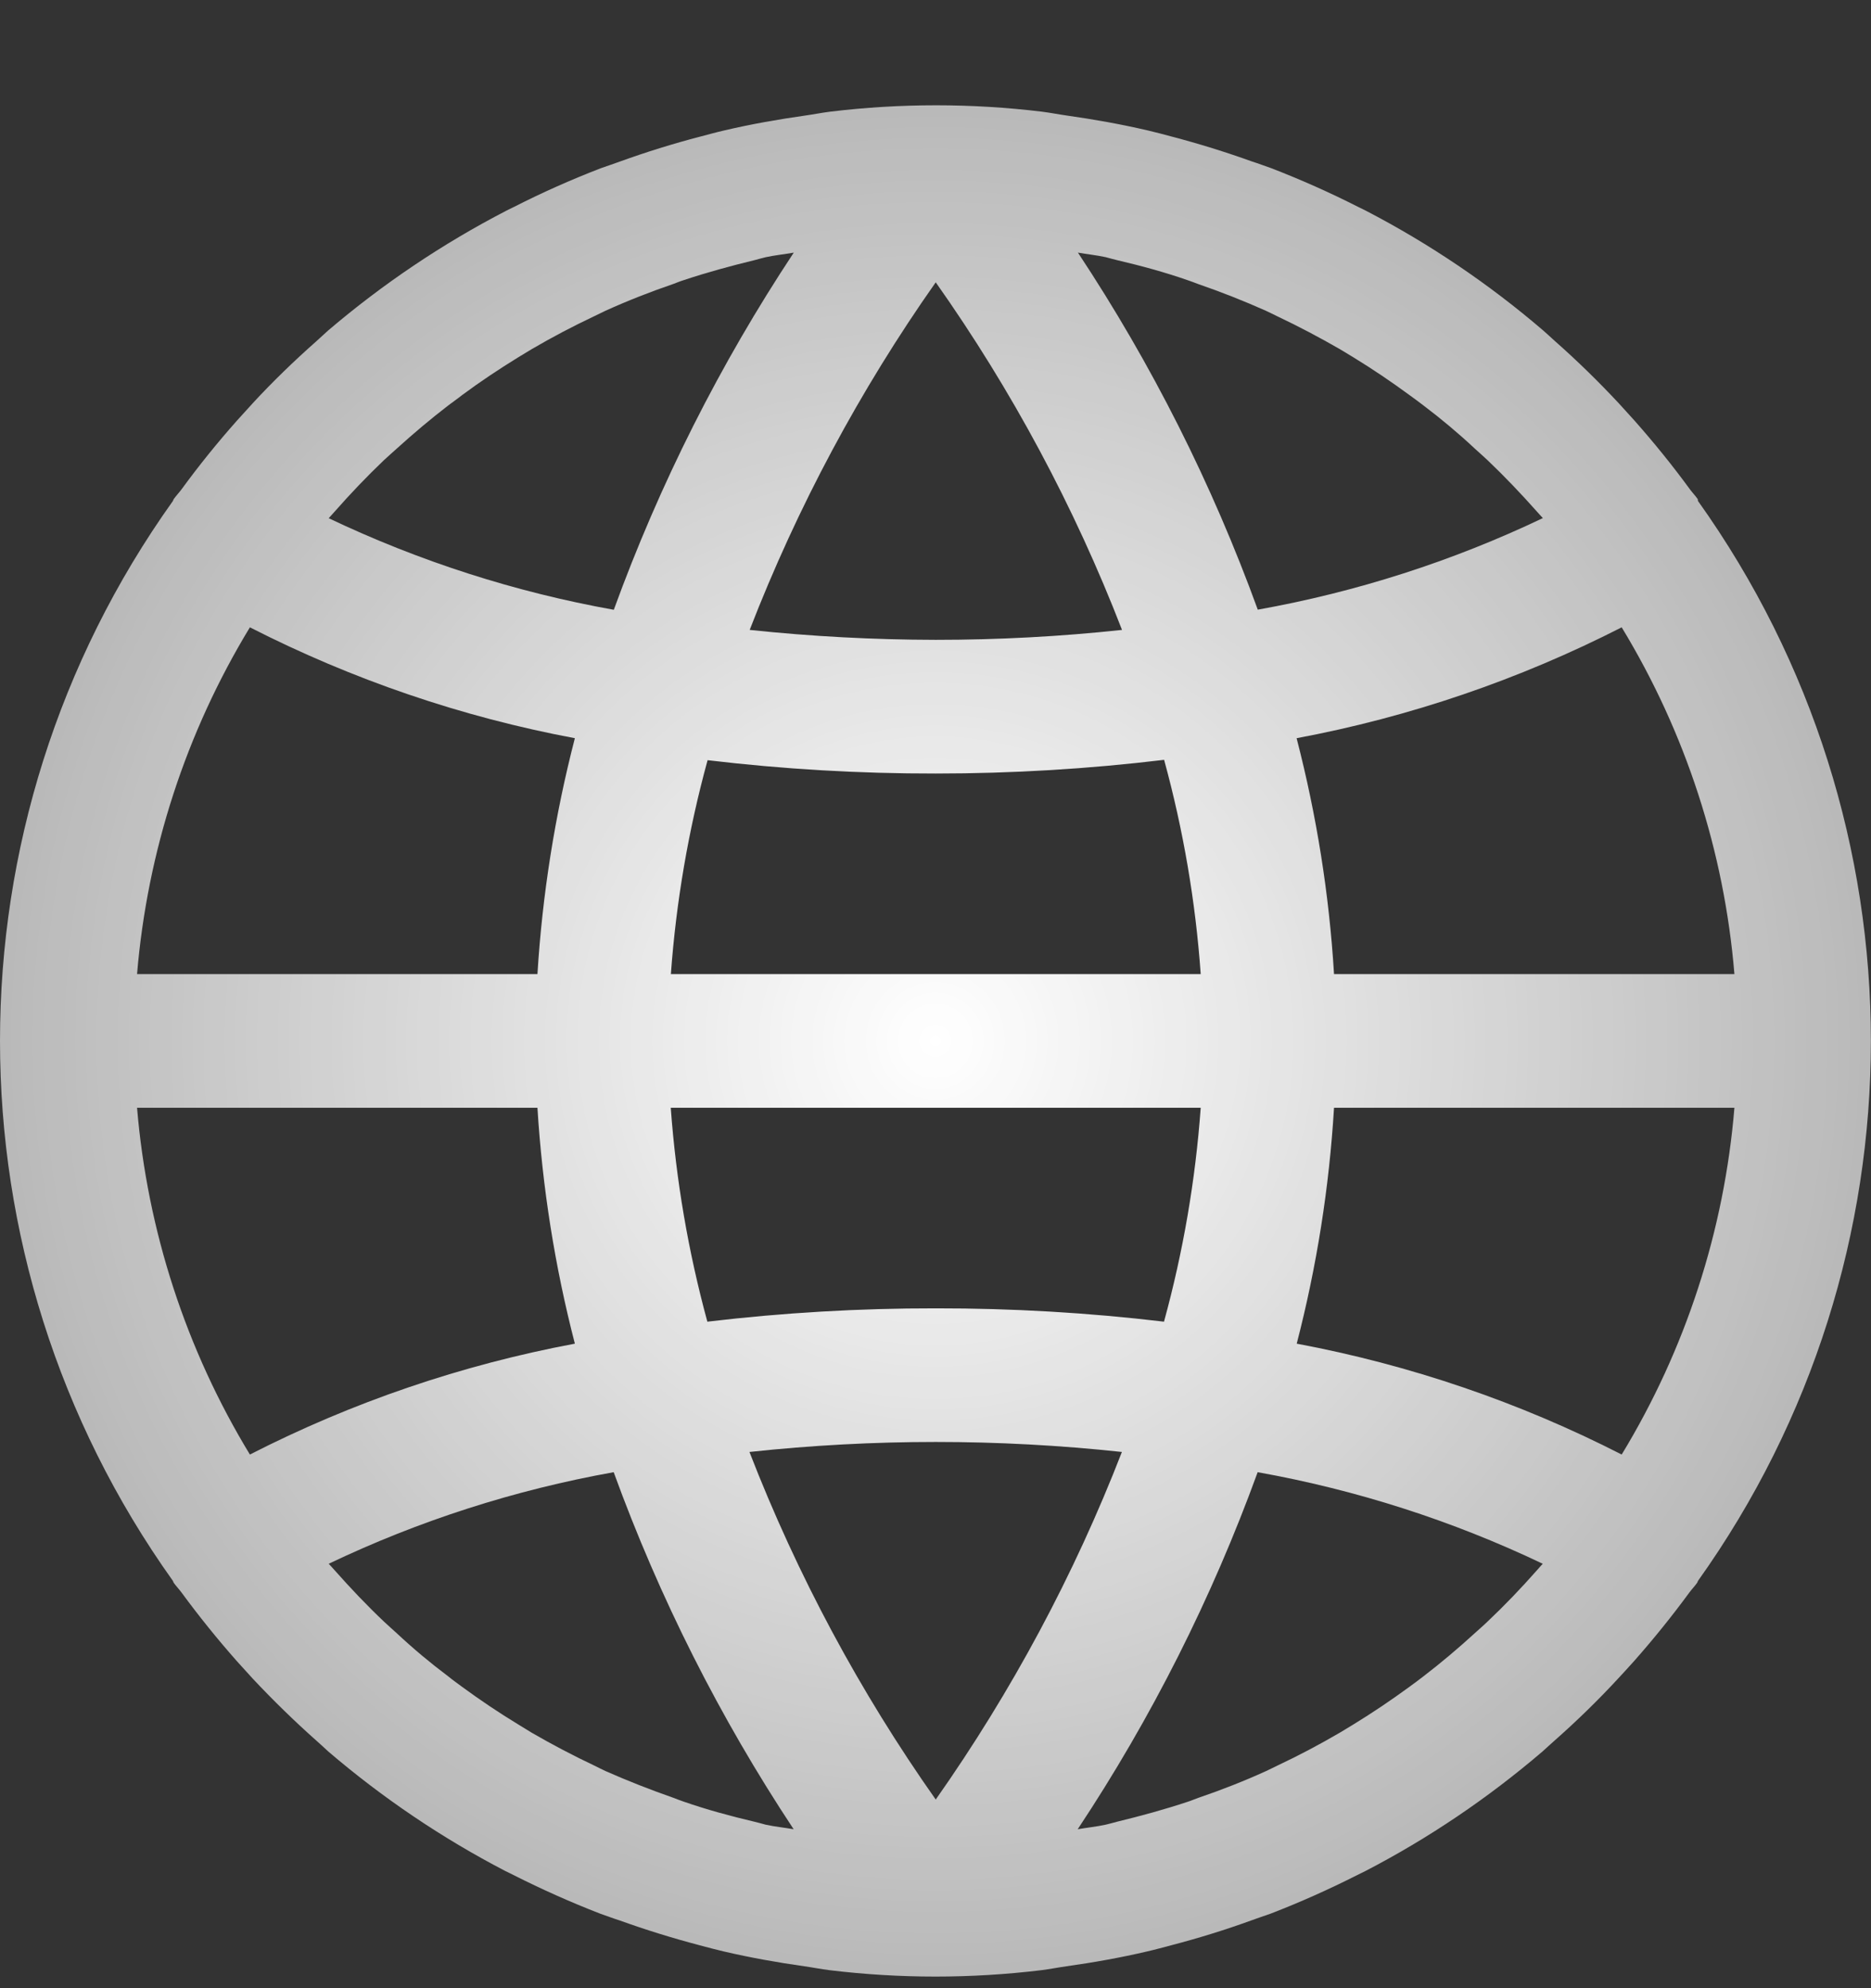 <svg width="16" height="17" viewBox="0 0 16 17" fill="none" xmlns="http://www.w3.org/2000/svg">
<rect x="0" y="0" width="16" height="17" fill="#333333" stroke="none"/>
<g clip-path="url(#clip0_759_3181)">
<path d="M14.52 4.283C14.52 4.277 14.519 4.272 14.518 4.267C14.498 4.239 14.474 4.214 14.453 4.186C14.304 3.982 14.146 3.787 13.979 3.598C13.933 3.547 13.887 3.496 13.841 3.446C13.669 3.262 13.489 3.086 13.3 2.919C13.265 2.888 13.232 2.856 13.197 2.826C12.733 2.428 12.224 2.084 11.681 1.802C11.659 1.79 11.636 1.781 11.614 1.769C11.372 1.646 11.124 1.536 10.871 1.438C10.813 1.418 10.761 1.398 10.707 1.381C10.482 1.3 10.253 1.229 10.021 1.168C9.953 1.15 9.884 1.131 9.814 1.115C9.586 1.062 9.357 1.021 9.123 0.988C9.052 0.978 8.983 0.964 8.911 0.955C8.309 0.882 7.7 0.882 7.098 0.955C7.027 0.964 6.957 0.978 6.886 0.988C6.652 1.021 6.421 1.062 6.195 1.115C6.125 1.131 6.057 1.15 5.988 1.168C5.754 1.229 5.526 1.3 5.302 1.381C5.245 1.401 5.193 1.42 5.139 1.438C4.885 1.536 4.637 1.646 4.396 1.769C4.373 1.781 4.35 1.79 4.329 1.802C3.784 2.084 3.273 2.428 2.806 2.826C2.772 2.856 2.739 2.888 2.704 2.919C2.514 3.087 2.333 3.262 2.163 3.446C2.117 3.496 2.071 3.547 2.025 3.598C1.858 3.786 1.7 3.982 1.551 4.186C1.53 4.214 1.506 4.239 1.486 4.267C1.483 4.272 1.481 4.277 1.479 4.283C-0.493 7.045 -0.493 10.755 1.479 13.518C1.481 13.524 1.483 13.529 1.486 13.534C1.506 13.562 1.53 13.587 1.551 13.615C1.7 13.818 1.858 14.014 2.025 14.203C2.071 14.254 2.117 14.305 2.163 14.355C2.336 14.539 2.516 14.715 2.704 14.882C2.739 14.912 2.772 14.944 2.806 14.975C3.271 15.373 3.78 15.717 4.323 15.999C4.345 16.01 4.368 16.02 4.39 16.032C4.632 16.154 4.88 16.265 5.133 16.363C5.191 16.383 5.243 16.403 5.297 16.42C5.522 16.501 5.751 16.572 5.983 16.633C6.051 16.651 6.12 16.67 6.19 16.686C6.418 16.739 6.647 16.78 6.881 16.813C6.952 16.823 7.021 16.837 7.093 16.846C7.695 16.919 8.304 16.919 8.906 16.846C8.977 16.837 9.047 16.823 9.118 16.813C9.352 16.78 9.583 16.739 9.809 16.686C9.879 16.67 9.947 16.651 10.016 16.633C10.25 16.572 10.479 16.501 10.702 16.42C10.759 16.4 10.811 16.381 10.865 16.363C11.119 16.265 11.367 16.154 11.608 16.032C11.631 16.02 11.654 16.01 11.675 15.999C12.219 15.717 12.727 15.373 13.192 14.975C13.227 14.944 13.26 14.912 13.295 14.882C13.485 14.714 13.665 14.539 13.835 14.355C13.882 14.305 13.928 14.254 13.974 14.203C14.141 14.014 14.299 13.818 14.448 13.615C14.469 13.587 14.493 13.562 14.513 13.534C14.516 13.529 14.518 13.524 14.52 13.518C16.492 10.755 16.492 7.046 14.52 4.283ZM13.868 5.364C14.415 6.264 14.745 7.279 14.832 8.329H11.408C11.367 7.648 11.259 6.972 11.088 6.312C12.056 6.131 12.992 5.811 13.868 5.364ZM9.456 2.199C9.488 2.207 9.519 2.217 9.551 2.224C9.756 2.272 9.959 2.327 10.157 2.396C10.188 2.406 10.217 2.418 10.247 2.429C10.444 2.497 10.637 2.573 10.827 2.658C10.86 2.673 10.893 2.69 10.926 2.706C11.108 2.792 11.285 2.886 11.459 2.986L11.573 3.055C11.738 3.156 11.898 3.264 12.053 3.378C12.093 3.407 12.133 3.436 12.173 3.467C12.325 3.582 12.471 3.704 12.611 3.835C12.647 3.868 12.685 3.901 12.721 3.935C12.867 4.074 13.007 4.221 13.142 4.373C13.159 4.393 13.177 4.411 13.194 4.43C12.42 4.799 11.6 5.062 10.756 5.213C10.365 4.138 9.849 3.113 9.218 2.16C9.297 2.174 9.378 2.182 9.456 2.199ZM5.737 8.329C5.782 7.71 5.887 7.098 6.051 6.5C6.699 6.577 7.35 6.615 8.002 6.614C8.655 6.614 9.307 6.575 9.955 6.497C10.119 7.096 10.224 7.709 10.268 8.329H5.737ZM10.268 9.472C10.223 10.091 10.118 10.703 9.954 11.301C9.306 11.224 8.654 11.186 8.002 11.187C7.35 11.186 6.697 11.224 6.049 11.301C5.886 10.703 5.781 10.091 5.736 9.472H10.268ZM8.002 2.414C8.653 3.336 9.188 4.334 9.595 5.386C9.066 5.443 8.534 5.471 8.002 5.471C7.471 5.47 6.94 5.442 6.411 5.386C6.819 4.334 7.353 3.336 8.002 2.414ZM2.864 4.372C2.998 4.22 3.138 4.073 3.284 3.934C3.32 3.9 3.358 3.868 3.395 3.834C3.536 3.706 3.682 3.583 3.833 3.467C3.872 3.437 3.912 3.41 3.952 3.378C4.107 3.263 4.268 3.156 4.432 3.055L4.546 2.986C4.72 2.884 4.897 2.791 5.079 2.705C5.112 2.69 5.145 2.672 5.178 2.657C5.368 2.571 5.562 2.495 5.758 2.428C5.788 2.417 5.815 2.405 5.848 2.395C6.046 2.329 6.248 2.274 6.454 2.224C6.486 2.216 6.517 2.206 6.549 2.199C6.628 2.182 6.709 2.174 6.788 2.16C6.157 3.113 5.64 4.139 5.249 5.214C4.405 5.063 3.585 4.799 2.811 4.431C2.828 4.411 2.847 4.392 2.864 4.372ZM2.137 5.364C3.013 5.811 3.949 6.131 4.916 6.312C4.745 6.972 4.638 7.648 4.596 8.329H1.172C1.26 7.279 1.59 6.264 2.137 5.364ZM2.137 12.437C1.59 11.537 1.26 10.522 1.172 9.472H4.596C4.638 10.153 4.745 10.829 4.916 11.489C3.949 11.67 3.013 11.989 2.137 12.437ZM6.548 15.602C6.516 15.594 6.485 15.584 6.453 15.577C6.249 15.529 6.046 15.474 5.847 15.405C5.817 15.395 5.787 15.383 5.758 15.372C5.561 15.303 5.367 15.227 5.177 15.143C5.144 15.128 5.112 15.111 5.079 15.095C4.897 15.009 4.719 14.915 4.546 14.815L4.432 14.745C4.267 14.645 4.107 14.537 3.951 14.423C3.911 14.393 3.871 14.365 3.832 14.333C3.68 14.219 3.534 14.097 3.394 13.966C3.358 13.933 3.32 13.9 3.284 13.866C3.137 13.727 2.998 13.58 2.863 13.428C2.846 13.408 2.828 13.39 2.811 13.371C3.584 13.002 4.404 12.739 5.248 12.588C5.639 13.663 6.156 14.688 6.787 15.641C6.708 15.627 6.626 15.619 6.548 15.602ZM8.002 15.387C7.352 14.465 6.817 13.467 6.409 12.415C7.468 12.301 8.536 12.301 9.594 12.415L9.594 12.415C9.186 13.467 8.651 14.464 8.002 15.387ZM13.141 13.429C13.007 13.581 12.867 13.727 12.72 13.866C12.684 13.901 12.646 13.933 12.61 13.966C12.469 14.095 12.323 14.218 12.172 14.334C12.133 14.364 12.093 14.394 12.053 14.423C11.897 14.537 11.737 14.645 11.572 14.746L11.458 14.815C11.285 14.916 11.108 15.01 10.925 15.096C10.892 15.111 10.86 15.129 10.826 15.144C10.637 15.23 10.443 15.306 10.246 15.373C10.217 15.383 10.189 15.396 10.157 15.406C9.958 15.472 9.757 15.527 9.551 15.577C9.519 15.585 9.488 15.595 9.455 15.602C9.377 15.619 9.296 15.627 9.216 15.641C9.848 14.688 10.364 13.663 10.755 12.588C11.599 12.739 12.419 13.002 13.193 13.371C13.176 13.39 13.158 13.409 13.141 13.429ZM13.868 12.437C12.992 11.989 12.056 11.67 11.089 11.489C11.26 10.829 11.367 10.153 11.408 9.472H14.832C14.745 10.522 14.415 11.537 13.868 12.437Z" fill="url(#paint0_radial_759_3181)"/>
</g>
<defs>
<radialGradient id="paint0_radial_759_3181" cx="0" cy="0" r="1" gradientUnits="userSpaceOnUse" gradientTransform="translate(7.999 8.9) rotate(90) scale(23.942 23.94)">
<stop stop-color="white"/>
<stop offset="1" stop-color="white" stop-opacity="0"/>
</radialGradient>
<clipPath id="clip0_759_3181">
<rect width="16" height="16" fill="white" transform="translate(0 0.9)"/>
</clipPath>
</defs>
</svg>
